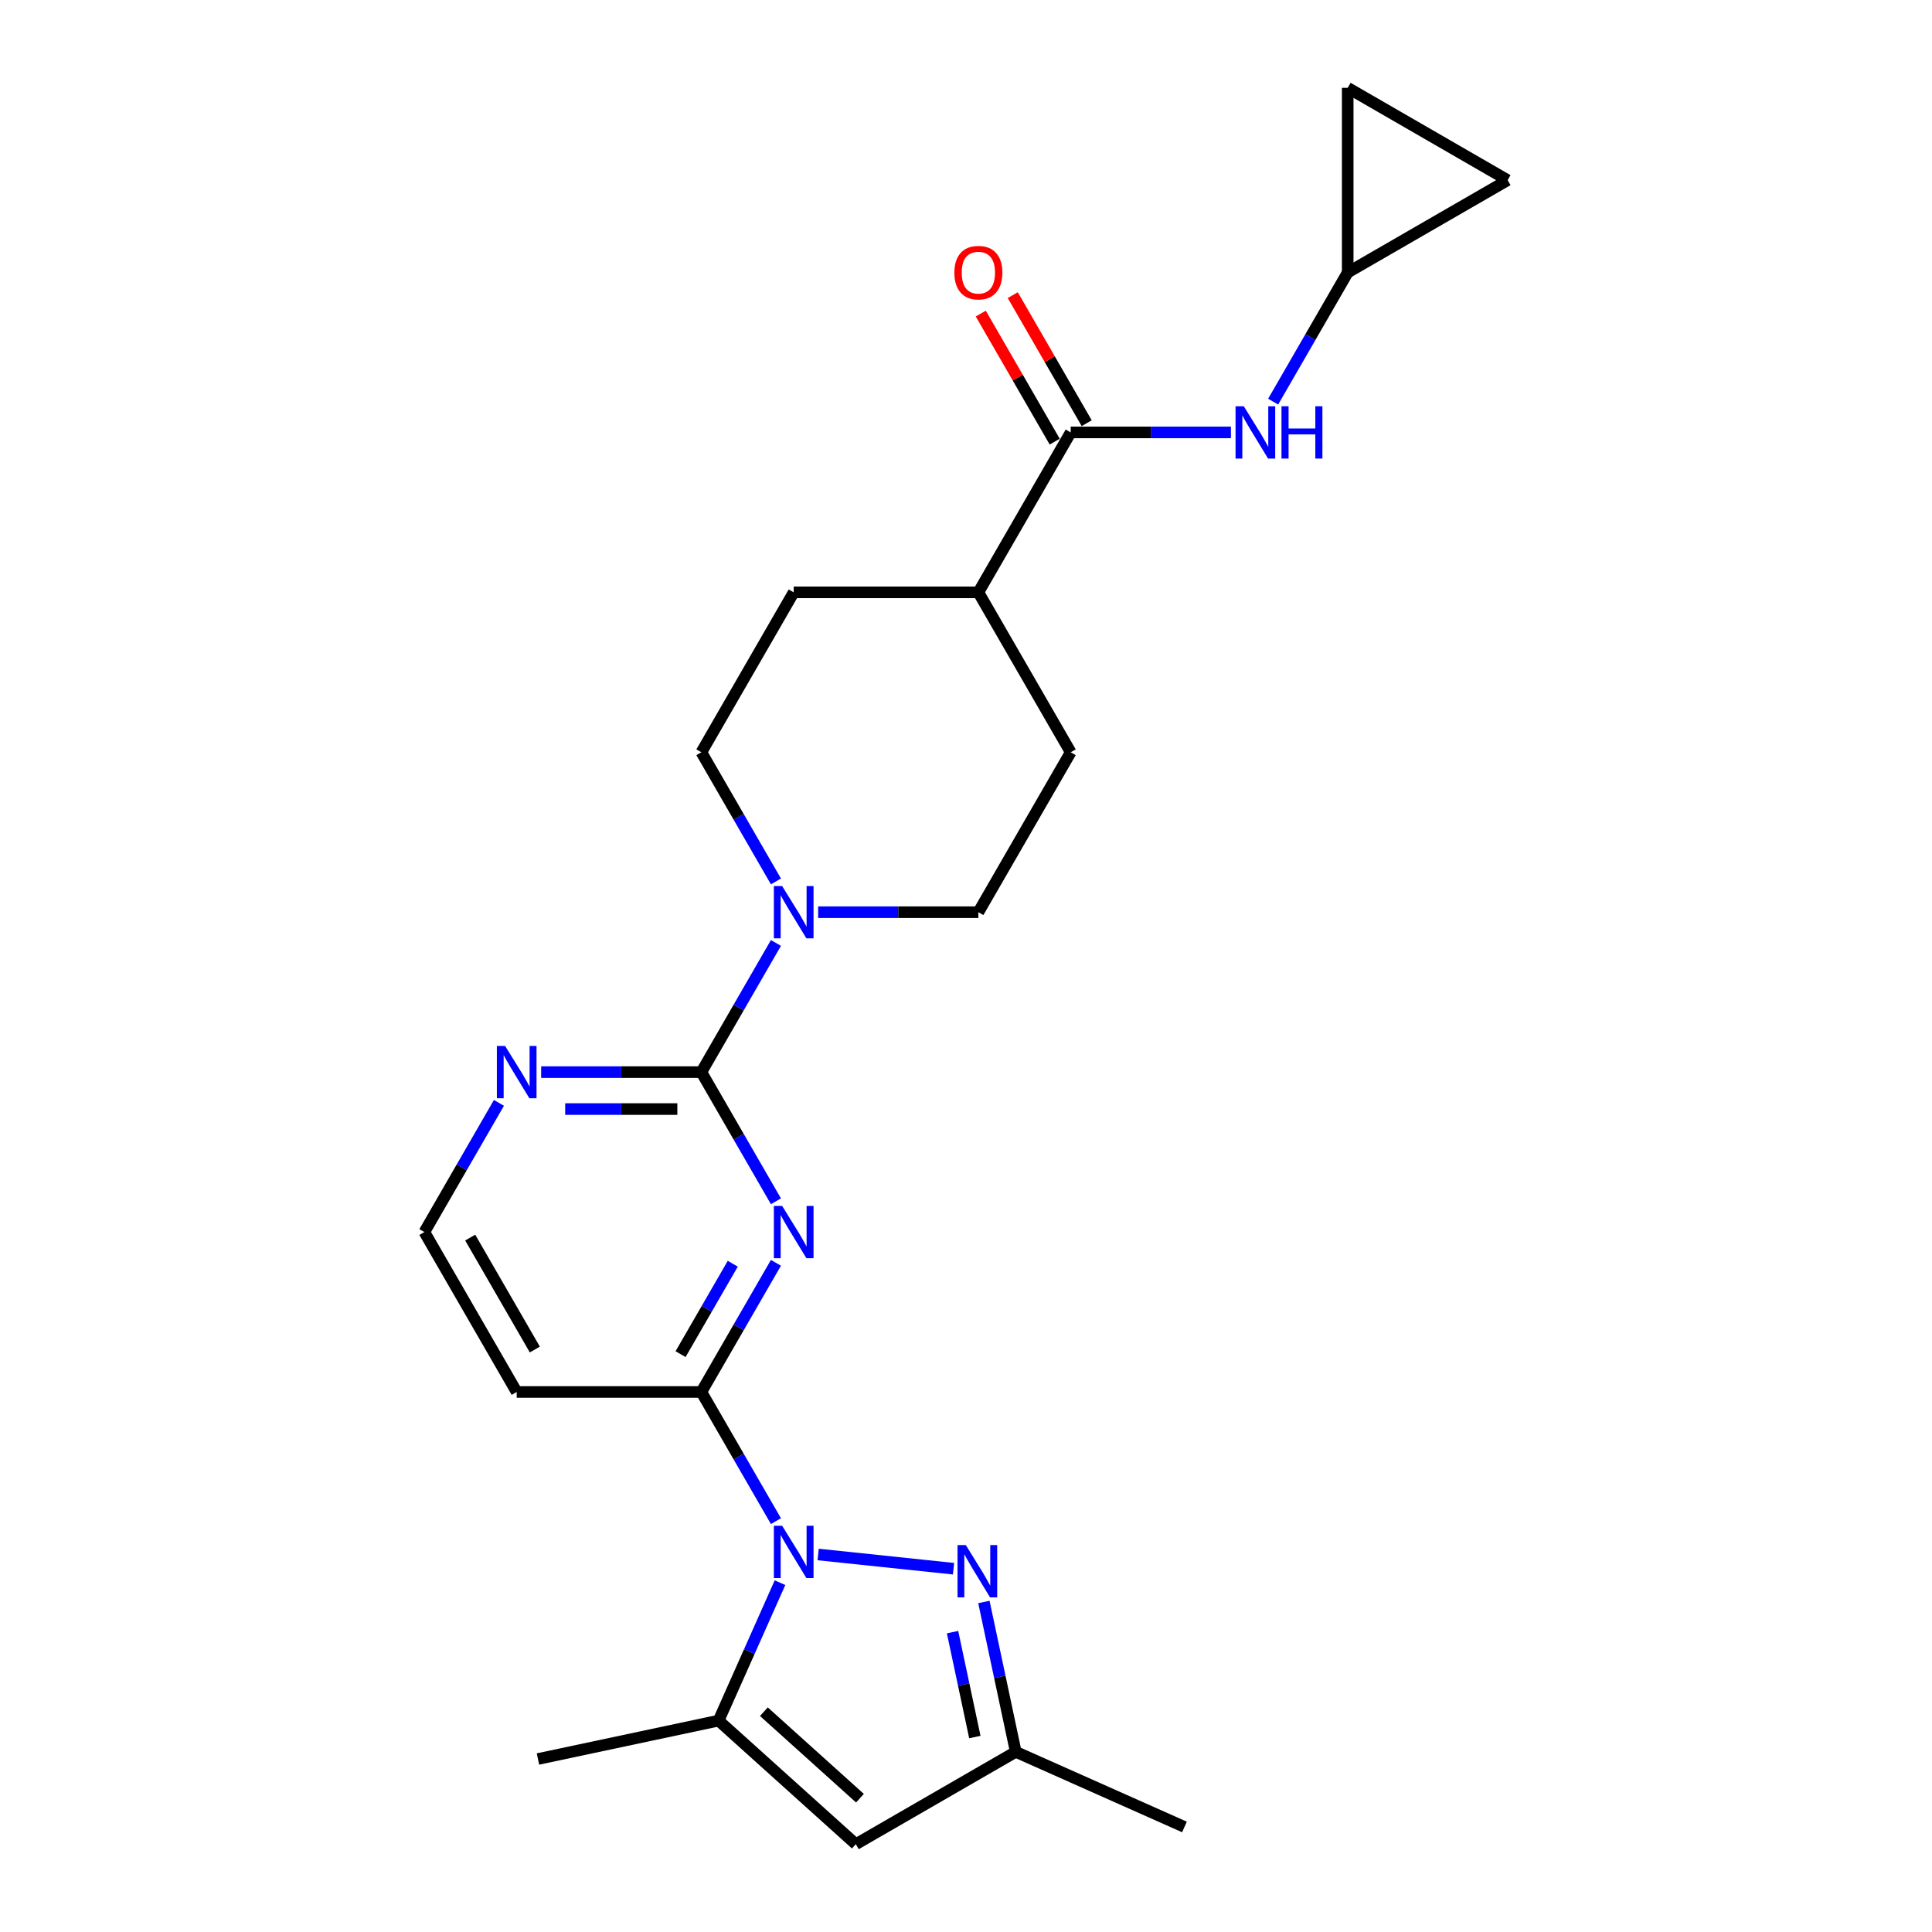 <?xml version='1.0' encoding='iso-8859-1'?>
<svg version='1.1' baseProfile='full'
              xmlns='http://www.w3.org/2000/svg'
                      xmlns:rdkit='http://www.rdkit.org/xml'
                      xmlns:xlink='http://www.w3.org/1999/xlink'
                  xml:space='preserve'
width='1000px' height='1000px' viewBox='0 0 1000 1000'>
<!-- END OF HEADER -->
<rect style='opacity:1.0;fill:#FFFFFF;stroke:none' width='1000' height='1000' x='0' y='0'> </rect>
<path class='bond-2' d='M 401.625,787.342 L 382.326,753.915' style='fill:none;fill-rule:evenodd;stroke:#0000FF;stroke-width:6px;stroke-linecap:butt;stroke-linejoin:miter;stroke-opacity:1' />
<path class='bond-2' d='M 382.326,753.915 L 363.026,720.488' style='fill:none;fill-rule:evenodd;stroke:#000000;stroke-width:6px;stroke-linecap:butt;stroke-linejoin:miter;stroke-opacity:1' />
<path class='bond-3' d='M 423.474,804.597 L 493.542,811.961' style='fill:none;fill-rule:evenodd;stroke:#0000FF;stroke-width:6px;stroke-linecap:butt;stroke-linejoin:miter;stroke-opacity:1' />
<path class='bond-4' d='M 403.729,819.191 L 387.835,854.889' style='fill:none;fill-rule:evenodd;stroke:#0000FF;stroke-width:6px;stroke-linecap:butt;stroke-linejoin:miter;stroke-opacity:1' />
<path class='bond-4' d='M 387.835,854.889 L 371.941,890.587' style='fill:none;fill-rule:evenodd;stroke:#000000;stroke-width:6px;stroke-linecap:butt;stroke-linejoin:miter;stroke-opacity:1' />
<path class='bond-0' d='M 401.625,653.634 L 382.326,687.061' style='fill:none;fill-rule:evenodd;stroke:#0000FF;stroke-width:6px;stroke-linecap:butt;stroke-linejoin:miter;stroke-opacity:1' />
<path class='bond-0' d='M 382.326,687.061 L 363.026,720.488' style='fill:none;fill-rule:evenodd;stroke:#000000;stroke-width:6px;stroke-linecap:butt;stroke-linejoin:miter;stroke-opacity:1' />
<path class='bond-0' d='M 379.279,654.104 L 365.77,677.503' style='fill:none;fill-rule:evenodd;stroke:#0000FF;stroke-width:6px;stroke-linecap:butt;stroke-linejoin:miter;stroke-opacity:1' />
<path class='bond-0' d='M 365.77,677.503 L 352.261,700.901' style='fill:none;fill-rule:evenodd;stroke:#000000;stroke-width:6px;stroke-linecap:butt;stroke-linejoin:miter;stroke-opacity:1' />
<path class='bond-1' d='M 401.625,621.785 L 382.326,588.358' style='fill:none;fill-rule:evenodd;stroke:#0000FF;stroke-width:6px;stroke-linecap:butt;stroke-linejoin:miter;stroke-opacity:1' />
<path class='bond-1' d='M 382.326,588.358 L 363.026,554.931' style='fill:none;fill-rule:evenodd;stroke:#000000;stroke-width:6px;stroke-linecap:butt;stroke-linejoin:miter;stroke-opacity:1' />
<path class='bond-5' d='M 363.026,554.931 L 382.326,521.504' style='fill:none;fill-rule:evenodd;stroke:#000000;stroke-width:6px;stroke-linecap:butt;stroke-linejoin:miter;stroke-opacity:1' />
<path class='bond-5' d='M 382.326,521.504 L 401.625,488.077' style='fill:none;fill-rule:evenodd;stroke:#0000FF;stroke-width:6px;stroke-linecap:butt;stroke-linejoin:miter;stroke-opacity:1' />
<path class='bond-25' d='M 363.026,554.931 L 321.562,554.931' style='fill:none;fill-rule:evenodd;stroke:#000000;stroke-width:6px;stroke-linecap:butt;stroke-linejoin:miter;stroke-opacity:1' />
<path class='bond-25' d='M 321.562,554.931 L 280.098,554.931' style='fill:none;fill-rule:evenodd;stroke:#0000FF;stroke-width:6px;stroke-linecap:butt;stroke-linejoin:miter;stroke-opacity:1' />
<path class='bond-25' d='M 350.587,574.048 L 321.562,574.048' style='fill:none;fill-rule:evenodd;stroke:#000000;stroke-width:6px;stroke-linecap:butt;stroke-linejoin:miter;stroke-opacity:1' />
<path class='bond-25' d='M 321.562,574.048 L 292.537,574.048' style='fill:none;fill-rule:evenodd;stroke:#0000FF;stroke-width:6px;stroke-linecap:butt;stroke-linejoin:miter;stroke-opacity:1' />
<path class='bond-12' d='M 363.026,720.488 L 267.442,720.488' style='fill:none;fill-rule:evenodd;stroke:#000000;stroke-width:6px;stroke-linecap:butt;stroke-linejoin:miter;stroke-opacity:1' />
<path class='bond-8' d='M 509.264,829.182 L 517.508,867.968' style='fill:none;fill-rule:evenodd;stroke:#0000FF;stroke-width:6px;stroke-linecap:butt;stroke-linejoin:miter;stroke-opacity:1' />
<path class='bond-8' d='M 517.508,867.968 L 525.752,906.753' style='fill:none;fill-rule:evenodd;stroke:#000000;stroke-width:6px;stroke-linecap:butt;stroke-linejoin:miter;stroke-opacity:1' />
<path class='bond-8' d='M 493.038,844.792 L 498.809,871.942' style='fill:none;fill-rule:evenodd;stroke:#0000FF;stroke-width:6px;stroke-linecap:butt;stroke-linejoin:miter;stroke-opacity:1' />
<path class='bond-8' d='M 498.809,871.942 L 504.58,899.092' style='fill:none;fill-rule:evenodd;stroke:#000000;stroke-width:6px;stroke-linecap:butt;stroke-linejoin:miter;stroke-opacity:1' />
<path class='bond-6' d='M 371.941,890.587 L 442.974,954.545' style='fill:none;fill-rule:evenodd;stroke:#000000;stroke-width:6px;stroke-linecap:butt;stroke-linejoin:miter;stroke-opacity:1' />
<path class='bond-6' d='M 395.388,885.974 L 445.111,930.745' style='fill:none;fill-rule:evenodd;stroke:#000000;stroke-width:6px;stroke-linecap:butt;stroke-linejoin:miter;stroke-opacity:1' />
<path class='bond-22' d='M 371.941,890.587 L 278.445,910.46' style='fill:none;fill-rule:evenodd;stroke:#000000;stroke-width:6px;stroke-linecap:butt;stroke-linejoin:miter;stroke-opacity:1' />
<path class='bond-16' d='M 423.474,472.153 L 464.938,472.153' style='fill:none;fill-rule:evenodd;stroke:#0000FF;stroke-width:6px;stroke-linecap:butt;stroke-linejoin:miter;stroke-opacity:1' />
<path class='bond-16' d='M 464.938,472.153 L 506.403,472.153' style='fill:none;fill-rule:evenodd;stroke:#000000;stroke-width:6px;stroke-linecap:butt;stroke-linejoin:miter;stroke-opacity:1' />
<path class='bond-17' d='M 401.625,456.228 L 382.326,422.801' style='fill:none;fill-rule:evenodd;stroke:#0000FF;stroke-width:6px;stroke-linecap:butt;stroke-linejoin:miter;stroke-opacity:1' />
<path class='bond-17' d='M 382.326,422.801 L 363.026,389.374' style='fill:none;fill-rule:evenodd;stroke:#000000;stroke-width:6px;stroke-linecap:butt;stroke-linejoin:miter;stroke-opacity:1' />
<path class='bond-24' d='M 442.974,954.545 L 525.752,906.753' style='fill:none;fill-rule:evenodd;stroke:#000000;stroke-width:6px;stroke-linecap:butt;stroke-linejoin:miter;stroke-opacity:1' />
<path class='bond-7' d='M 554.195,223.817 L 506.403,306.596' style='fill:none;fill-rule:evenodd;stroke:#000000;stroke-width:6px;stroke-linecap:butt;stroke-linejoin:miter;stroke-opacity:1' />
<path class='bond-9' d='M 554.195,223.817 L 595.66,223.817' style='fill:none;fill-rule:evenodd;stroke:#000000;stroke-width:6px;stroke-linecap:butt;stroke-linejoin:miter;stroke-opacity:1' />
<path class='bond-9' d='M 595.66,223.817 L 637.124,223.817' style='fill:none;fill-rule:evenodd;stroke:#0000FF;stroke-width:6px;stroke-linecap:butt;stroke-linejoin:miter;stroke-opacity:1' />
<path class='bond-18' d='M 562.473,219.038 L 543.339,185.898' style='fill:none;fill-rule:evenodd;stroke:#000000;stroke-width:6px;stroke-linecap:butt;stroke-linejoin:miter;stroke-opacity:1' />
<path class='bond-18' d='M 543.339,185.898 L 524.206,152.758' style='fill:none;fill-rule:evenodd;stroke:#FF0000;stroke-width:6px;stroke-linecap:butt;stroke-linejoin:miter;stroke-opacity:1' />
<path class='bond-18' d='M 545.917,228.597 L 526.784,195.456' style='fill:none;fill-rule:evenodd;stroke:#000000;stroke-width:6px;stroke-linecap:butt;stroke-linejoin:miter;stroke-opacity:1' />
<path class='bond-18' d='M 526.784,195.456 L 507.65,162.316' style='fill:none;fill-rule:evenodd;stroke:#FF0000;stroke-width:6px;stroke-linecap:butt;stroke-linejoin:miter;stroke-opacity:1' />
<path class='bond-23' d='M 525.752,906.753 L 613.073,945.631' style='fill:none;fill-rule:evenodd;stroke:#000000;stroke-width:6px;stroke-linecap:butt;stroke-linejoin:miter;stroke-opacity:1' />
<path class='bond-11' d='M 658.973,207.893 L 678.272,174.466' style='fill:none;fill-rule:evenodd;stroke:#0000FF;stroke-width:6px;stroke-linecap:butt;stroke-linejoin:miter;stroke-opacity:1' />
<path class='bond-11' d='M 678.272,174.466 L 697.572,141.039' style='fill:none;fill-rule:evenodd;stroke:#000000;stroke-width:6px;stroke-linecap:butt;stroke-linejoin:miter;stroke-opacity:1' />
<path class='bond-10' d='M 258.248,570.855 L 238.949,604.282' style='fill:none;fill-rule:evenodd;stroke:#0000FF;stroke-width:6px;stroke-linecap:butt;stroke-linejoin:miter;stroke-opacity:1' />
<path class='bond-10' d='M 238.949,604.282 L 219.65,637.71' style='fill:none;fill-rule:evenodd;stroke:#000000;stroke-width:6px;stroke-linecap:butt;stroke-linejoin:miter;stroke-opacity:1' />
<path class='bond-13' d='M 697.572,141.039 L 697.572,45.455' style='fill:none;fill-rule:evenodd;stroke:#000000;stroke-width:6px;stroke-linecap:butt;stroke-linejoin:miter;stroke-opacity:1' />
<path class='bond-14' d='M 697.572,141.039 L 780.35,93.247' style='fill:none;fill-rule:evenodd;stroke:#000000;stroke-width:6px;stroke-linecap:butt;stroke-linejoin:miter;stroke-opacity:1' />
<path class='bond-21' d='M 267.442,720.488 L 219.65,637.71' style='fill:none;fill-rule:evenodd;stroke:#000000;stroke-width:6px;stroke-linecap:butt;stroke-linejoin:miter;stroke-opacity:1' />
<path class='bond-21' d='M 276.829,698.513 L 243.374,640.568' style='fill:none;fill-rule:evenodd;stroke:#000000;stroke-width:6px;stroke-linecap:butt;stroke-linejoin:miter;stroke-opacity:1' />
<path class='bond-27' d='M 697.572,45.455 L 780.35,93.247' style='fill:none;fill-rule:evenodd;stroke:#000000;stroke-width:6px;stroke-linecap:butt;stroke-linejoin:miter;stroke-opacity:1' />
<path class='bond-15' d='M 506.403,306.596 L 410.819,306.596' style='fill:none;fill-rule:evenodd;stroke:#000000;stroke-width:6px;stroke-linecap:butt;stroke-linejoin:miter;stroke-opacity:1' />
<path class='bond-26' d='M 506.403,306.596 L 554.195,389.374' style='fill:none;fill-rule:evenodd;stroke:#000000;stroke-width:6px;stroke-linecap:butt;stroke-linejoin:miter;stroke-opacity:1' />
<path class='bond-19' d='M 506.403,472.153 L 554.195,389.374' style='fill:none;fill-rule:evenodd;stroke:#000000;stroke-width:6px;stroke-linecap:butt;stroke-linejoin:miter;stroke-opacity:1' />
<path class='bond-20' d='M 363.026,389.374 L 410.819,306.596' style='fill:none;fill-rule:evenodd;stroke:#000000;stroke-width:6px;stroke-linecap:butt;stroke-linejoin:miter;stroke-opacity:1' />
<path  class='atom-0' d='M 404.835 789.732
L 413.705 804.069
Q 414.585 805.484, 415.999 808.046
Q 417.414 810.607, 417.49 810.76
L 417.49 789.732
L 421.084 789.732
L 421.084 816.801
L 417.376 816.801
L 407.856 801.125
Q 406.747 799.29, 405.561 797.187
Q 404.414 795.084, 404.07 794.434
L 404.07 816.801
L 400.553 816.801
L 400.553 789.732
L 404.835 789.732
' fill='#0000FF'/>
<path  class='atom-1' d='M 404.835 624.175
L 413.705 638.512
Q 414.585 639.927, 415.999 642.489
Q 417.414 645.05, 417.49 645.203
L 417.49 624.175
L 421.084 624.175
L 421.084 651.244
L 417.376 651.244
L 407.856 635.568
Q 406.747 633.733, 405.561 631.63
Q 404.414 629.528, 404.07 628.878
L 404.07 651.244
L 400.553 651.244
L 400.553 624.175
L 404.835 624.175
' fill='#0000FF'/>
<path  class='atom-4' d='M 499.896 799.723
L 508.766 814.061
Q 509.645 815.475, 511.06 818.037
Q 512.475 820.599, 512.551 820.752
L 512.551 799.723
L 516.145 799.723
L 516.145 826.792
L 512.436 826.792
L 502.916 811.117
Q 501.807 809.281, 500.622 807.179
Q 499.475 805.076, 499.131 804.426
L 499.131 826.792
L 495.614 826.792
L 495.614 799.723
L 499.896 799.723
' fill='#0000FF'/>
<path  class='atom-6' d='M 404.835 458.618
L 413.705 472.956
Q 414.585 474.37, 415.999 476.932
Q 417.414 479.494, 417.49 479.646
L 417.49 458.618
L 421.084 458.618
L 421.084 485.687
L 417.376 485.687
L 407.856 470.012
Q 406.747 468.176, 405.561 466.073
Q 404.414 463.971, 404.07 463.321
L 404.07 485.687
L 400.553 485.687
L 400.553 458.618
L 404.835 458.618
' fill='#0000FF'/>
<path  class='atom-10' d='M 643.796 210.283
L 652.666 224.62
Q 653.545 226.035, 654.96 228.597
Q 656.375 231.158, 656.451 231.311
L 656.451 210.283
L 660.045 210.283
L 660.045 237.352
L 656.336 237.352
L 646.816 221.676
Q 645.708 219.841, 644.522 217.738
Q 643.375 215.635, 643.031 214.985
L 643.031 237.352
L 639.514 237.352
L 639.514 210.283
L 643.796 210.283
' fill='#0000FF'/>
<path  class='atom-10' d='M 663.295 210.283
L 666.965 210.283
L 666.965 221.791
L 680.806 221.791
L 680.806 210.283
L 684.477 210.283
L 684.477 237.352
L 680.806 237.352
L 680.806 224.85
L 666.965 224.85
L 666.965 237.352
L 663.295 237.352
L 663.295 210.283
' fill='#0000FF'/>
<path  class='atom-11' d='M 261.459 541.396
L 270.329 555.734
Q 271.208 557.149, 272.623 559.71
Q 274.037 562.272, 274.114 562.425
L 274.114 541.396
L 277.708 541.396
L 277.708 568.466
L 273.999 568.466
L 264.479 552.79
Q 263.37 550.955, 262.185 548.852
Q 261.038 546.749, 260.694 546.099
L 260.694 568.466
L 257.176 568.466
L 257.176 541.396
L 261.459 541.396
' fill='#0000FF'/>
<path  class='atom-19' d='M 493.977 141.115
Q 493.977 134.616, 497.189 130.983
Q 500.4 127.351, 506.403 127.351
Q 512.406 127.351, 515.617 130.983
Q 518.829 134.616, 518.829 141.115
Q 518.829 147.692, 515.579 151.438
Q 512.329 155.147, 506.403 155.147
Q 500.438 155.147, 497.189 151.438
Q 493.977 147.73, 493.977 141.115
M 506.403 152.088
Q 510.532 152.088, 512.75 149.336
Q 515.006 146.545, 515.006 141.115
Q 515.006 135.801, 512.75 133.124
Q 510.532 130.41, 506.403 130.41
Q 502.274 130.41, 500.018 133.086
Q 497.8 135.763, 497.8 141.115
Q 497.8 146.583, 500.018 149.336
Q 502.274 152.088, 506.403 152.088
' fill='#FF0000'/>
</svg>
